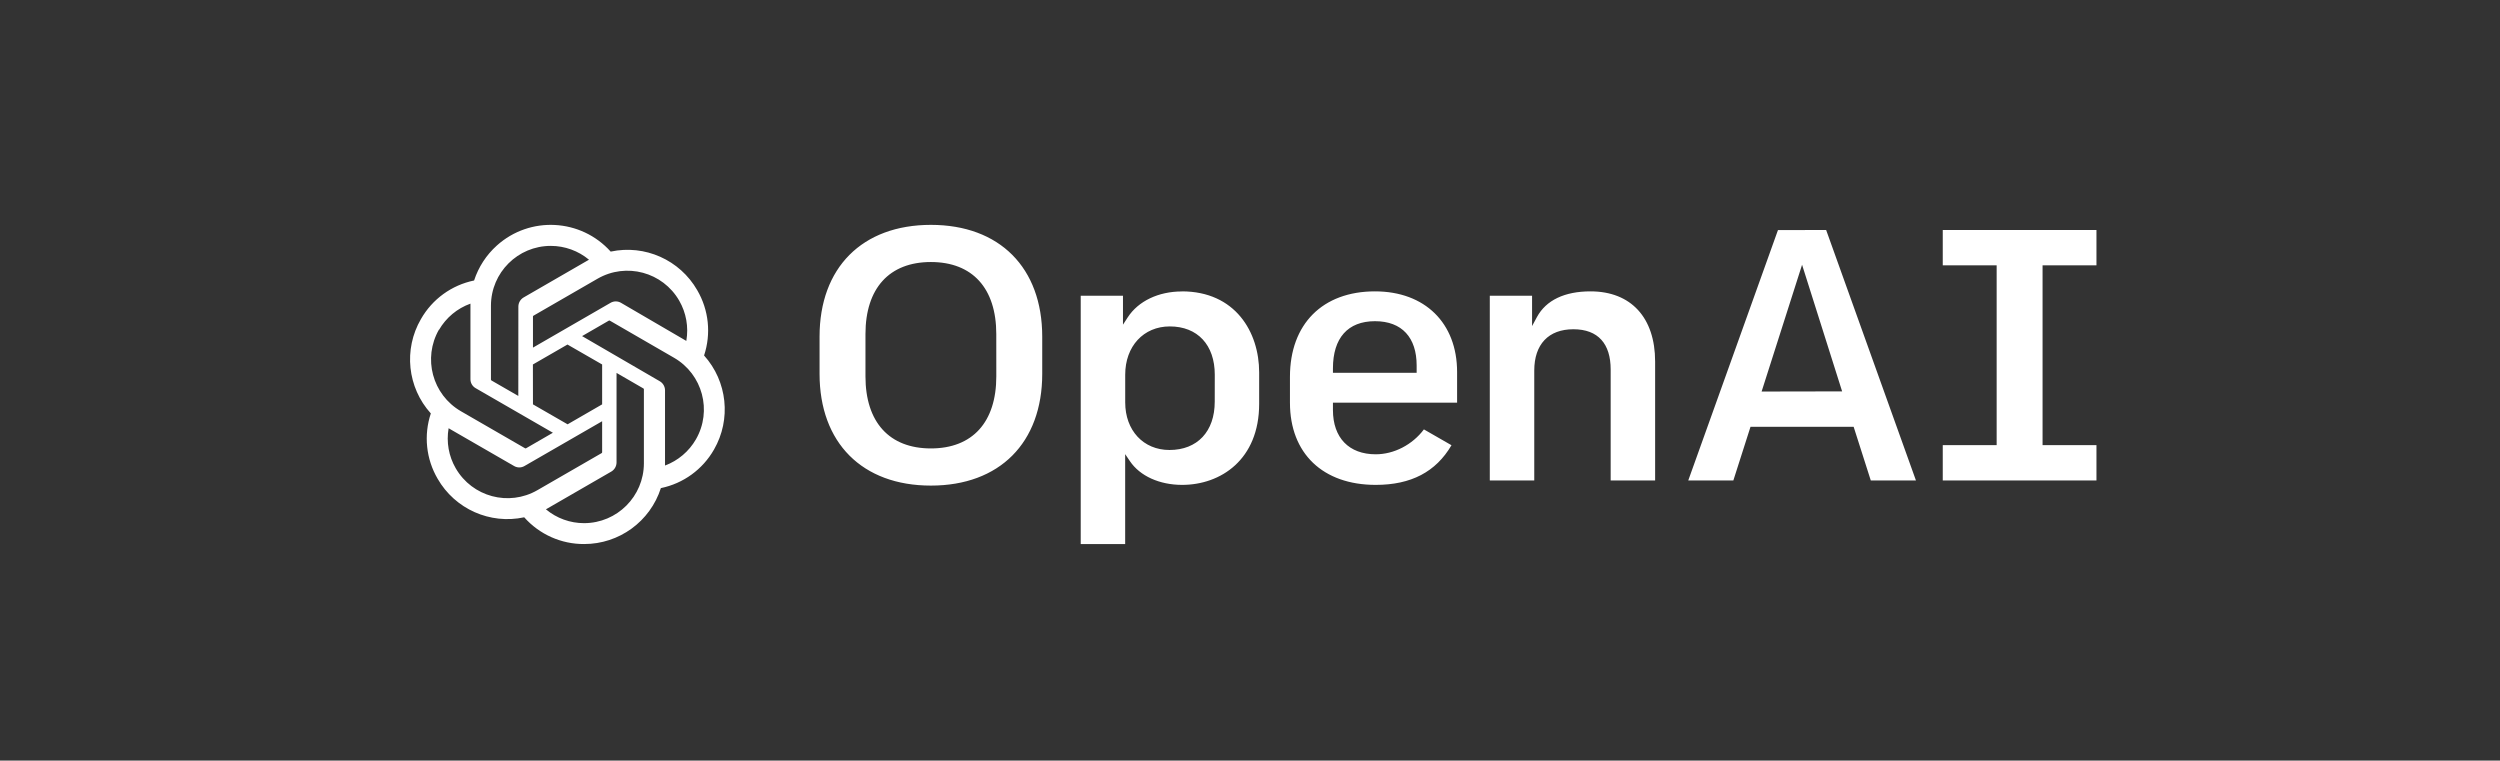 <svg width="378" height="115" viewBox="0 0 378 115" fill="none" xmlns="http://www.w3.org/2000/svg">
<rect x="0" y="0" width="378" height="115" fill="#333333" stroke="none"/>
<path d="M240.488 44.054C236.565 44.054 233.763 45.395 232.388 47.934L231.649 49.301V44.717H225.257V72.649H231.98V56.032C231.98 52.062 234.134 49.783 237.895 49.783C241.656 49.783 243.533 51.999 243.533 55.867V72.649H250.255V54.665C250.255 48.026 246.603 44.055 240.489 44.055L240.488 44.054ZM207.897 44.054C199.969 44.054 195.041 49.001 195.041 56.971V60.893C195.041 68.552 200.011 73.314 208.009 73.314C213.356 73.314 217.105 71.349 219.465 67.319L215.296 64.924C213.553 67.25 210.771 68.689 208.009 68.689C203.96 68.689 201.54 66.189 201.54 61.998V60.888H220.313V56.252C220.313 48.83 215.439 44.055 207.897 44.055V44.054ZM214.197 56.368H201.54V55.7C201.54 51.099 203.797 48.564 207.897 48.564C211.997 48.564 214.197 51.064 214.197 55.255V56.368ZM316.985 40.118V34.775H293.745V40.118H301.894V67.308H293.745V72.649H316.985V67.308H308.836V40.118H316.985ZM140.751 34C130.368 34 123.917 40.474 123.917 50.894V56.528C123.917 66.95 130.366 73.422 140.751 73.422C151.137 73.422 157.585 66.95 157.585 56.528V50.894C157.583 40.474 151.131 34 140.751 34ZM150.641 56.913C150.641 63.833 147.037 67.803 140.751 67.803C134.465 67.803 130.859 63.833 130.859 56.913V50.508C130.859 43.589 134.462 39.618 140.748 39.618C147.035 39.618 150.638 43.589 150.638 50.508L150.641 56.913ZM178.691 44.068C175.165 44.068 172.108 45.527 170.519 47.976L169.794 49.09V44.717H163.405V82.26H170.125V68.664L170.846 69.731C172.358 71.972 175.311 73.314 178.744 73.314C184.539 73.314 190.385 69.523 190.385 61.059V56.303C190.385 50.209 186.781 44.054 178.687 44.054L178.69 44.068H178.691ZM183.667 60.739C183.667 65.241 181.042 68.038 176.82 68.038C172.882 68.038 170.132 65.084 170.132 60.85V56.654C170.132 52.355 172.906 49.355 176.874 49.355C181.068 49.355 183.674 52.152 183.674 56.654L183.668 60.739H183.667ZM268.829 34.788L255.262 72.649H262.081L264.677 64.531H280.271L280.296 64.61L282.864 72.649H289.692L276.113 34.775L268.828 34.789L268.829 34.788ZM266.355 59.201L272.473 40.032L278.53 59.177L266.355 59.2V59.201ZM106.456 53.748C107.548 50.461 107.17 46.862 105.42 43.874C102.789 39.293 97.5 36.936 92.336 38.043C87.835 33.034 80.128 32.624 75.12 37.127C73.531 38.556 72.346 40.377 71.683 42.41C68.29 43.106 65.362 45.231 63.648 48.241C60.988 52.815 61.592 58.586 65.141 62.511C64.046 65.796 64.42 69.396 66.168 72.385C68.802 76.969 74.094 79.326 79.261 78.216C81.56 80.805 84.861 82.279 88.323 82.259C93.617 82.264 98.307 78.845 99.923 73.802C103.315 73.105 106.243 70.98 107.958 67.971C110.586 63.405 109.98 57.665 106.456 53.749V53.748ZM88.323 79.102C86.21 79.105 84.163 78.364 82.542 77.008L82.827 76.847L92.431 71.3C92.917 71.015 93.217 70.494 93.221 69.93V56.383L97.281 58.733C97.322 58.754 97.35 58.793 97.357 58.837V70.062C97.346 75.049 93.308 79.09 88.323 79.101V79.102ZM68.906 70.806C67.847 68.976 67.466 66.83 67.832 64.746L68.118 64.918L77.731 70.463C78.215 70.748 78.816 70.748 79.3 70.463L91.043 63.691V68.381C91.041 68.43 91.016 68.475 90.977 68.504L81.25 74.117C76.927 76.608 71.405 75.127 68.907 70.806H68.906ZM66.377 49.877C67.444 48.034 69.128 46.629 71.132 45.91V57.326C71.124 57.888 71.423 58.409 71.911 58.687L83.598 65.431L79.537 67.781C79.493 67.804 79.44 67.804 79.395 67.781L69.687 62.177C65.373 59.676 63.894 54.155 66.377 49.829V49.877ZM99.734 57.63L88.01 50.818L92.06 48.478C92.104 48.455 92.157 48.455 92.202 48.478L101.91 54.091C106.231 56.586 107.713 62.114 105.219 66.436C104.169 68.256 102.519 69.653 100.551 70.387V58.971C100.533 58.411 100.222 57.901 99.733 57.63H99.734ZM103.775 51.551L103.489 51.38L93.895 45.786C93.407 45.5 92.804 45.5 92.317 45.786L80.584 52.559V47.868C80.579 47.82 80.601 47.772 80.641 47.745L90.349 42.141C94.677 39.647 100.206 41.135 102.699 45.464C103.752 47.292 104.133 49.432 103.776 51.511V51.549L103.775 51.551ZM78.368 59.865L74.308 57.526C74.267 57.501 74.239 57.459 74.232 57.411V46.214C74.238 41.217 78.293 37.172 83.287 37.179C85.394 37.181 87.436 37.92 89.056 39.269L88.771 39.431L79.167 44.977C78.681 45.263 78.381 45.783 78.377 46.347L78.368 59.865ZM80.574 55.109L85.803 52.093L91.043 55.109V61.14L85.822 64.156L80.584 61.14L80.575 55.109H80.574Z" fill="white"/>
</svg>
